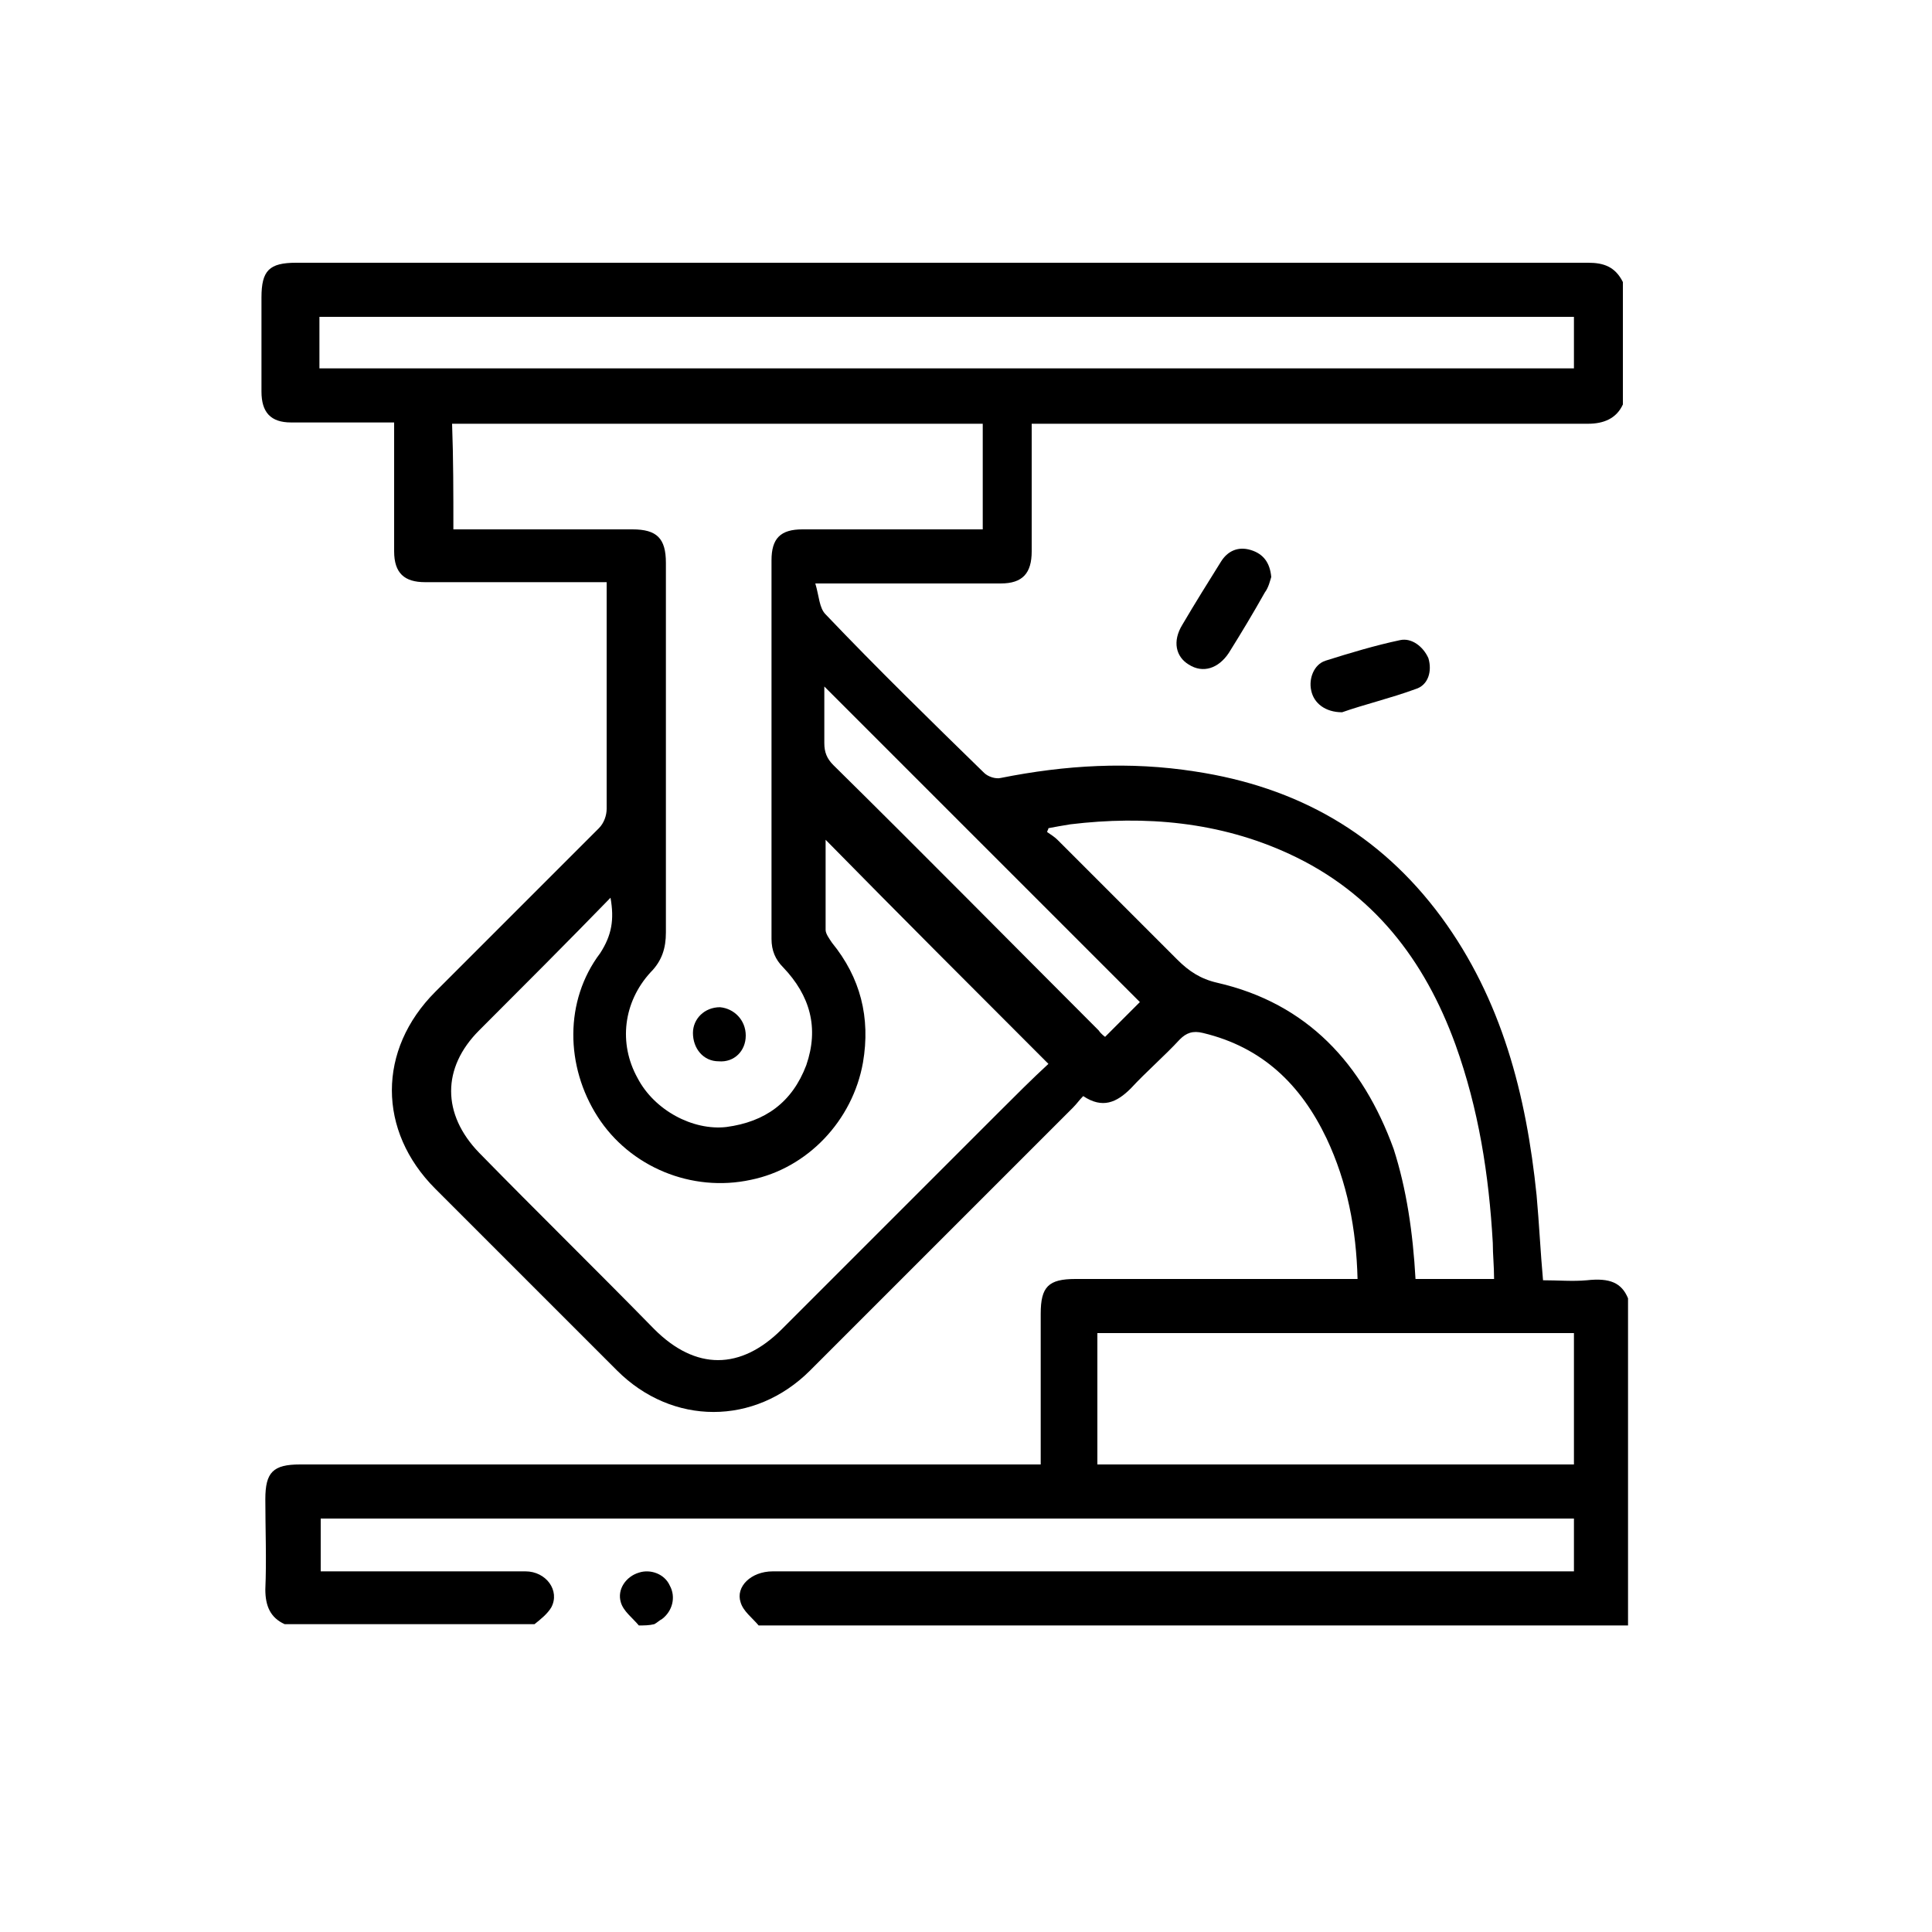 <?xml version="1.0" encoding="utf-8"?>
<!-- Generator: Adobe Illustrator 27.8.1, SVG Export Plug-In . SVG Version: 6.00 Build 0)  -->
<svg version="1.1" id="Calque_1" xmlns="http://www.w3.org/2000/svg" xmlns:xlink="http://www.w3.org/1999/xlink" x="0px" y="0px"
	 viewBox="0 0 150 150" style="enable-background:new 0 0 150 150;" xml:space="preserve">
<g>
	<path d="M126.4,100.8c0,8.5,0,16.9,0,25.4c-22.5,0-45,0-67.5,0c-0.5-0.6-1.2-1.1-1.4-1.8c-0.4-1.2,0.8-2.4,2.5-2.4
		c20.3,0,40.7,0,61,0c0.4,0,0.8,0,1.2,0c0-1.4,0-2.7,0-4.1c-32.5,0-64.9,0-97.3,0c0,1.4,0,2.7,0,4.1c0.5,0,0.9,0,1.3,0
		c4.9,0,9.7,0,14.6,0c1.6,0,2.7,1.5,2,2.8c-0.3,0.5-0.8,0.9-1.3,1.3c-6.5,0-12.9,0-19.4,0c-1.1-0.5-1.5-1.4-1.5-2.7
		c0.1-2.3,0-4.7,0-7c0-2.1,0.6-2.7,2.7-2.7c18.7,0,37.5,0,56.2,0c0.4,0,0.8,0,1.3,0c0-0.5,0-0.8,0-1.2c0-3.5,0-7,0-10.5
		c0-2.1,0.6-2.7,2.7-2.7c6.9,0,13.9,0,20.8,0c0.4,0,0.7,0,1.1,0c-0.1-3.9-0.8-7.5-2.4-10.9c-2-4.2-5-7.1-9.6-8.2
		c-0.8-0.2-1.3,0-1.8,0.5c-1.2,1.3-2.6,2.5-3.8,3.8c-1.1,1.1-2.2,1.6-3.7,0.6c-0.3,0.3-0.5,0.6-0.8,0.9
		c-6.8,6.8-13.6,13.6-20.4,20.4c-4.3,4.3-10.7,4.3-15,0c-4.7-4.7-9.4-9.4-14.1-14.1c-4.5-4.5-4.5-10.8,0-15.3
		c4.2-4.2,8.5-8.5,12.7-12.7c0.4-0.4,0.6-1,0.6-1.5c0-5.5,0-11.1,0-16.6c0-0.3,0-0.6,0-1c-0.4,0-0.8,0-1.2,0c-4.3,0-8.6,0-12.9,0
		c-1.6,0-2.4-0.7-2.4-2.4c0-3,0-5.9,0-8.9c0-0.4,0-0.7,0-1.1c-2.8,0-5.4,0-8,0c-1.6,0-2.3-0.8-2.3-2.4c0-2.4,0-4.9,0-7.3
		c0-2.1,0.6-2.7,2.7-2.7c33.4,0,66.9,0,100.3,0c1.2,0,2.1,0.3,2.7,1.5c0,3.2,0,6.3,0,9.5c-0.5,1.1-1.5,1.5-2.7,1.5
		c-14,0-27.9,0-41.9,0c-0.4,0-0.8,0-1.3,0c0,3.4,0,6.7,0,9.9c0,1.7-0.7,2.5-2.4,2.5c-4.3,0-8.6,0-12.9,0c-0.4,0-0.7,0-1.5,0
		c0.3,1,0.3,1.9,0.8,2.4c4,4.2,8.2,8.3,12.3,12.3c0.3,0.3,0.9,0.5,1.3,0.4c5-1,10-1.3,15.1-0.5c7.9,1.2,14.3,4.8,19.1,11.3
		c4.7,6.4,6.6,13.8,7.4,21.6c0.2,2.2,0.3,4.4,0.5,6.6c1.2,0,2.3,0.1,3.4,0C125,99.2,125.9,99.6,126.4,100.8z M35.2,41.1
		c0.5,0,0.8,0,1.2,0c4.2,0,8.5,0,12.7,0c1.9,0,2.6,0.7,2.6,2.6c0,9.6,0,19.1,0,28.7c0,1.2-0.3,2.2-1.2,3.1c-2.1,2.3-2.5,5.5-1,8.2
		c1.3,2.5,4.3,4.1,6.9,3.8c3-0.4,5.1-1.9,6.2-4.8c1-2.9,0.3-5.4-1.8-7.6c-0.6-0.6-0.9-1.3-0.9-2.2c0-9.8,0-19.6,0-29.4
		c0-1.7,0.7-2.4,2.4-2.4c4.3,0,8.6,0,12.9,0c0.4,0,0.7,0,1.1,0c0-2.8,0-5.5,0-8.2c-13.8,0-27.5,0-41.2,0
		C35.2,35.6,35.2,38.3,35.2,41.1z M47.4,69.7C44,73.2,40.6,76.6,37.2,80c-2.9,2.9-2.9,6.5,0,9.5c4.5,4.6,9.1,9.1,13.6,13.7
		c3.2,3.2,6.7,3.2,9.9,0c5.6-5.6,11.2-11.2,16.8-16.8c1.3-1.3,2.7-2.7,3.9-3.8c-5.8-5.8-11.6-11.6-17.3-17.4c0,2.2,0,4.6,0,7
		c0,0.3,0.3,0.7,0.5,1c2.2,2.7,3,5.8,2.4,9.3c-0.8,4.5-4.3,8.2-8.7,9.1c-4.6,1-9.4-1-11.9-4.9c-2.5-3.9-2.6-9,0.2-12.7
		C47.5,72.6,47.7,71.4,47.4,69.7z M109.9,99.3c2.1,0,4.1,0,6.1,0c0-1-0.1-1.9-0.1-2.8c-0.3-5.3-1.1-10.4-2.9-15.4
		c-2.4-6.6-6.4-11.8-12.9-14.8c-5.4-2.5-11.2-3-17-2.3c-0.6,0.1-1.2,0.2-1.7,0.3c0,0.1-0.1,0.2-0.1,0.3c0.3,0.2,0.6,0.4,0.8,0.6
		c3.1,3.1,6.2,6.2,9.3,9.3c0.9,0.9,1.8,1.5,3.1,1.8c7,1.6,11.3,6.3,13.7,12.9C109.2,92.3,109.7,95.7,109.9,99.3z M122.2,24.6
		c-32.5,0-64.9,0-97.4,0c0,1.4,0,2.7,0,4c32.5,0,64.9,0,97.4,0C122.2,27.3,122.2,26,122.2,24.6z M122.2,113.7c0-3.5,0-6.8,0-10.2
		c-12.4,0-24.7,0-37,0c0,3.4,0,6.8,0,10.2C97.5,113.7,109.8,113.7,122.2,113.7z M85.8,80.5c1-1,1.9-1.9,2.7-2.7
		c-8.1-8.1-16.3-16.3-24.5-24.5c0,1.4,0,2.9,0,4.4c0,0.7,0.2,1.2,0.7,1.7c6.9,6.8,13.7,13.7,20.6,20.6
		C85.5,80.3,85.8,80.5,85.8,80.5z"/>
	<path d="M49.6,126.2c-0.5-0.6-1.2-1.1-1.4-1.8c-0.3-1,0.4-2,1.4-2.3c0.9-0.3,2,0.1,2.4,1c0.5,0.9,0.2,2-0.6,2.6
		c-0.2,0.1-0.4,0.3-0.6,0.4C50.4,126.2,50,126.2,49.6,126.2z"/>
	<path d="M98.7,44.8c-0.1,0.3-0.2,0.8-0.5,1.2c-0.9,1.6-1.8,3.1-2.8,4.7c-0.8,1.2-2,1.6-3.1,0.9c-1-0.6-1.3-1.8-0.5-3.1
		c1-1.7,2-3.3,3-4.9c0.5-0.8,1.3-1.2,2.3-0.9C98.1,43,98.6,43.7,98.7,44.8z"/>
	<path d="M104.2,55.3c-1.3,0-2.2-0.7-2.4-1.7c-0.2-0.9,0.2-2,1.1-2.3c1.9-0.6,3.9-1.2,5.8-1.6c0.9-0.2,1.8,0.5,2.2,1.4
		c0.3,1,0,2.1-1,2.4C108,54.2,105.9,54.7,104.2,55.3z"/>
	<path d="M57.9,80.4c0,1.2-0.9,2.1-2.1,2c-1.2,0-2-1-2-2.2c0-1.1,0.9-2,2.1-2C57,78.3,57.9,79.2,57.9,80.4z"/>
</g>
</svg>
